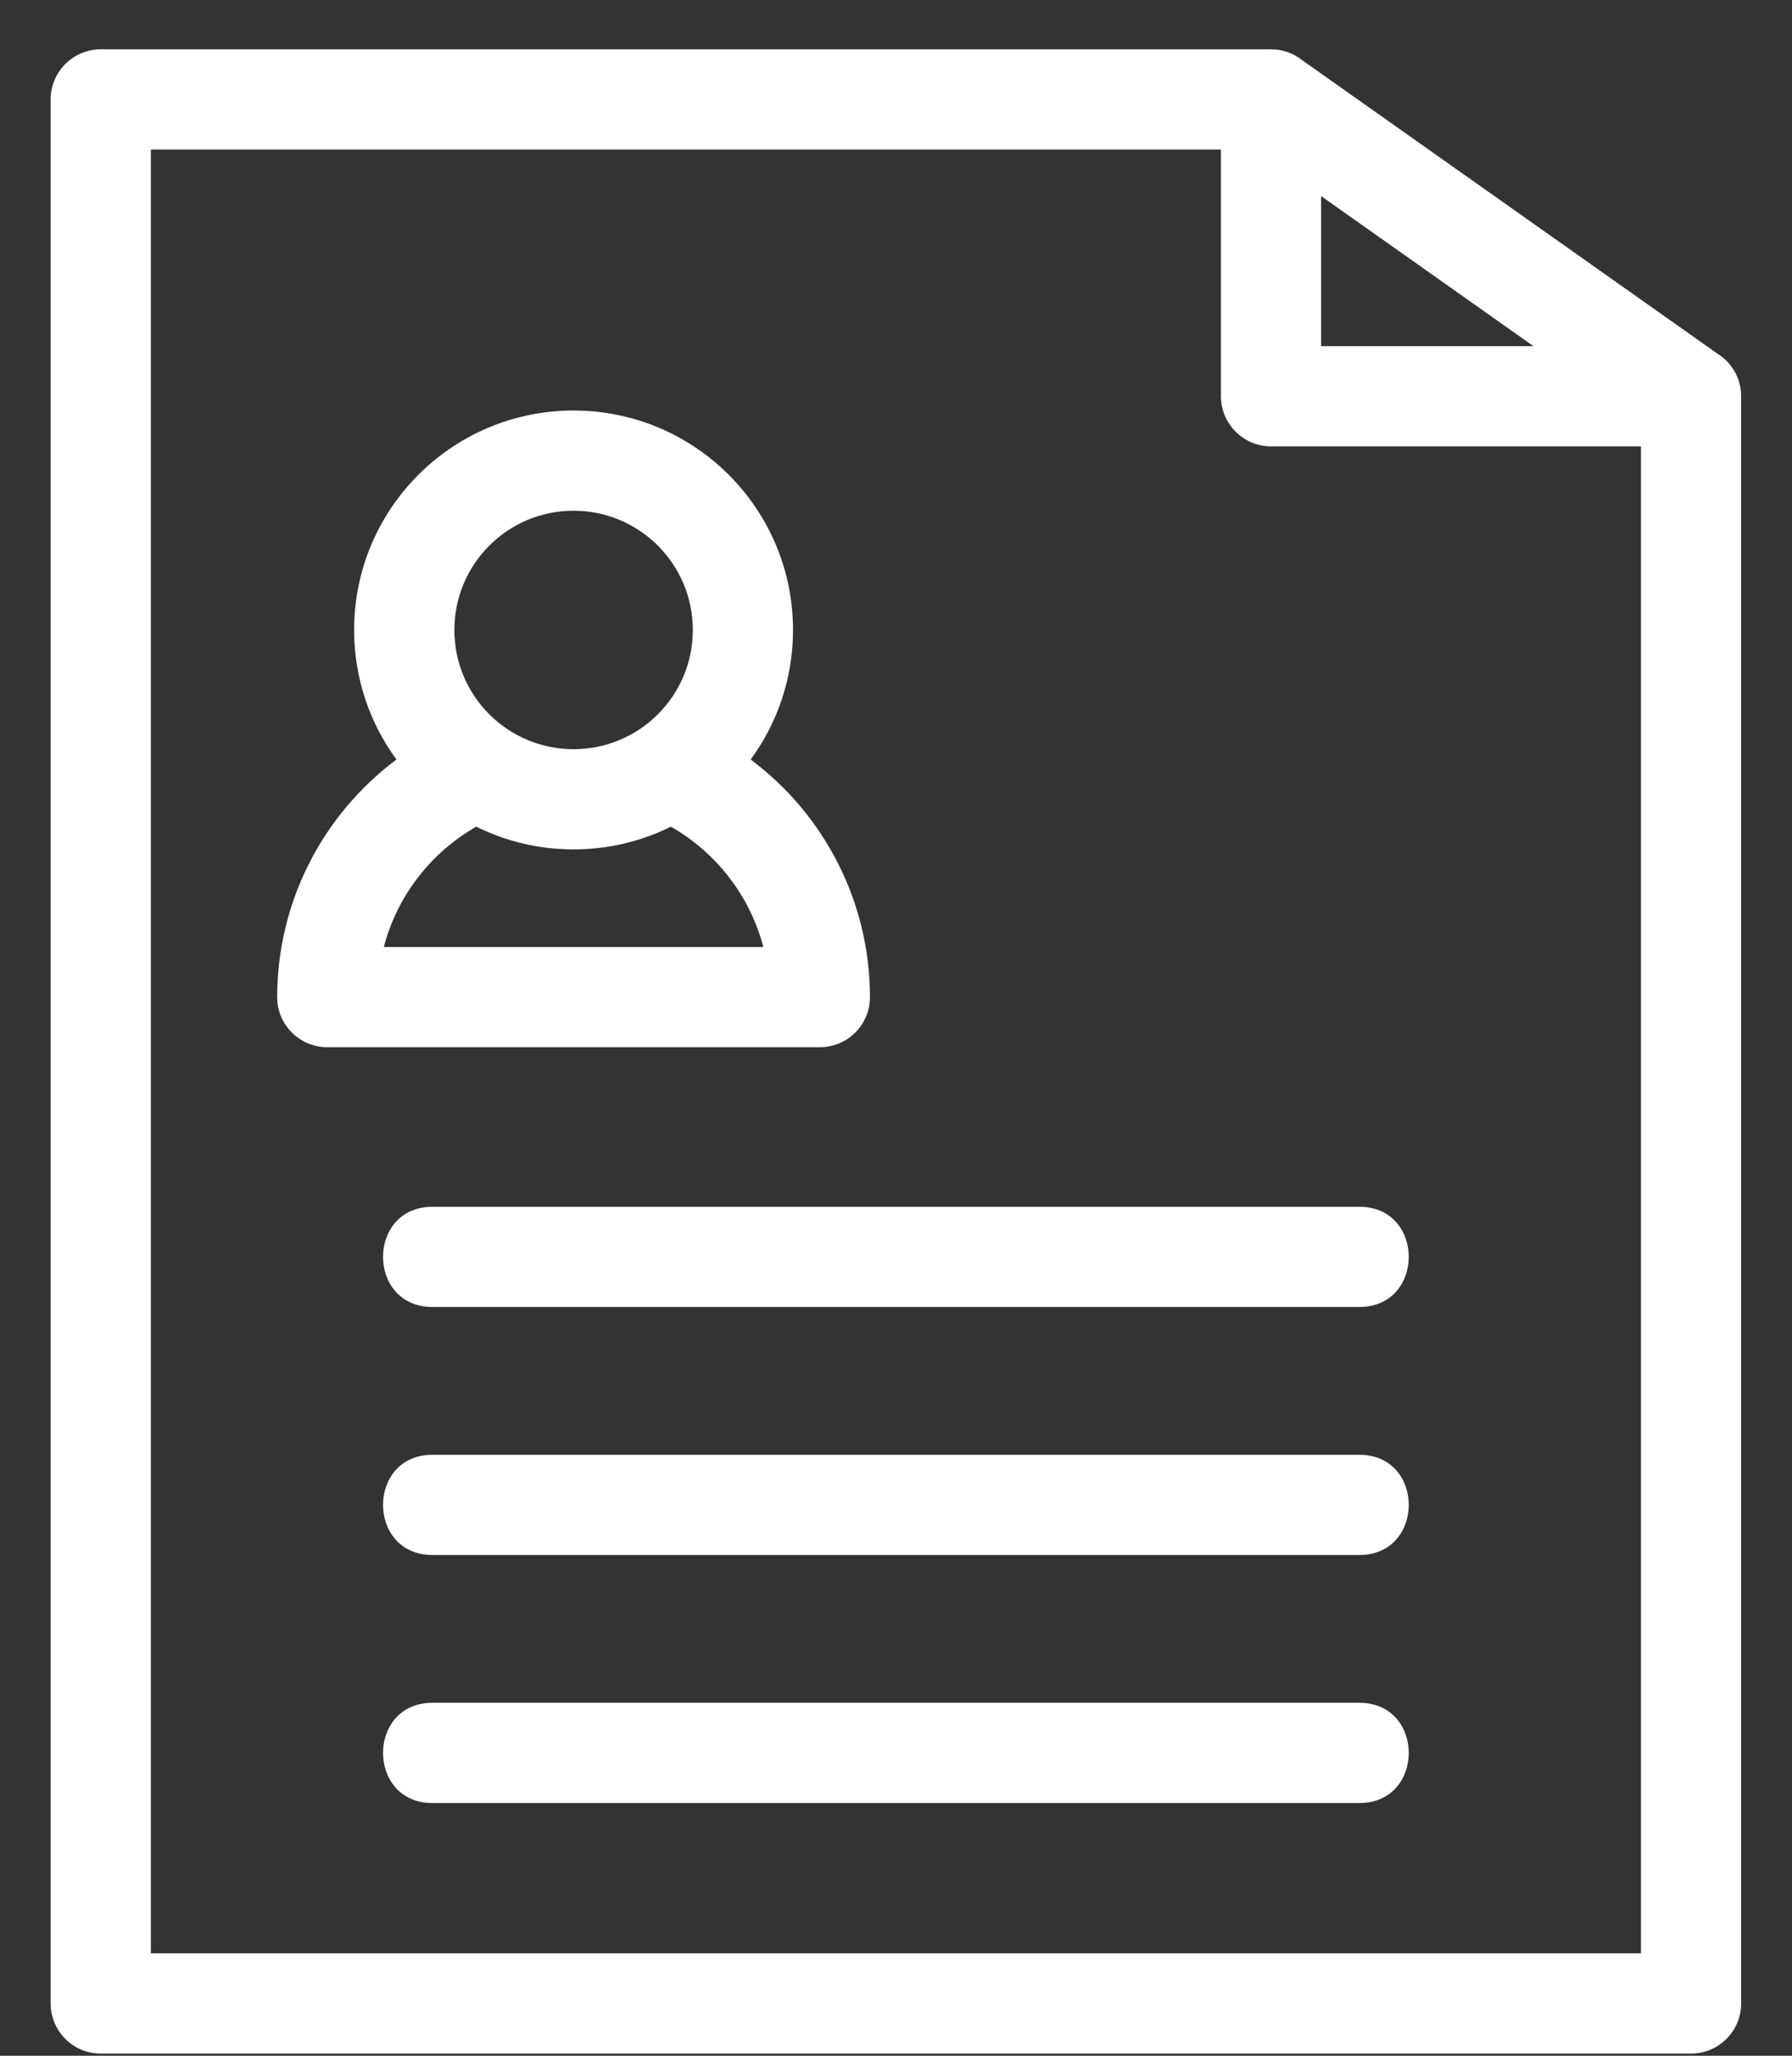 <svg width="34" height="39" viewBox="0 0 34 39" fill="none" xmlns="http://www.w3.org/2000/svg">
<rect x="0" y="0" width="34" height="39" fill="#333333" stroke="none"/>
<path d="M1.912 0.936H24.116C24.345 0.937 24.538 1.009 24.711 1.145L32.583 6.708C32.854 6.875 33.035 7.175 33.035 7.517V38.008C33.035 38.533 32.609 38.959 32.084 38.959H1.912C1.387 38.959 0.961 38.533 0.961 38.008V1.886C0.961 1.361 1.387 0.936 1.912 0.936ZM8.205 24.795C6.955 24.795 6.955 22.894 8.205 22.894H25.791C27.041 22.894 27.041 24.795 25.791 24.795H8.205ZM8.205 34.206C6.955 34.206 6.955 32.304 8.205 32.304H25.791C27.041 32.304 27.041 34.206 25.791 34.206H8.205ZM8.205 29.5C6.955 29.5 6.955 27.599 8.205 27.599H25.791C27.041 27.599 27.041 29.5 25.791 29.5H8.205ZM14.243 14.409C15.664 15.472 16.506 17.137 16.506 18.917C16.506 19.442 16.08 19.867 15.555 19.867H6.21C5.685 19.867 5.259 19.442 5.259 18.917C5.259 17.137 6.101 15.472 7.522 14.409C7.017 13.72 6.719 12.87 6.719 11.951C6.719 9.652 8.583 7.788 10.882 7.788C13.182 7.788 15.046 9.652 15.046 11.951C15.046 12.87 14.748 13.72 14.243 14.409ZM9.035 15.683C8.168 16.179 7.535 17 7.282 17.966H14.483C14.23 17 13.597 16.179 12.729 15.683C12.173 15.959 11.546 16.114 10.882 16.114C10.219 16.114 9.592 15.959 9.035 15.683ZM10.882 9.689C9.633 9.689 8.621 10.702 8.621 11.951C8.621 13.201 9.633 14.213 10.882 14.213C12.132 14.213 13.145 13.201 13.145 11.951C13.145 10.702 12.132 9.689 10.882 9.689ZM31.134 8.468H24.116C23.591 8.468 23.165 8.042 23.165 7.517V2.837H2.862V37.057H31.134V8.468ZM25.066 3.72V6.567H29.095L25.066 3.72Z" fill="white"/>
</svg>
